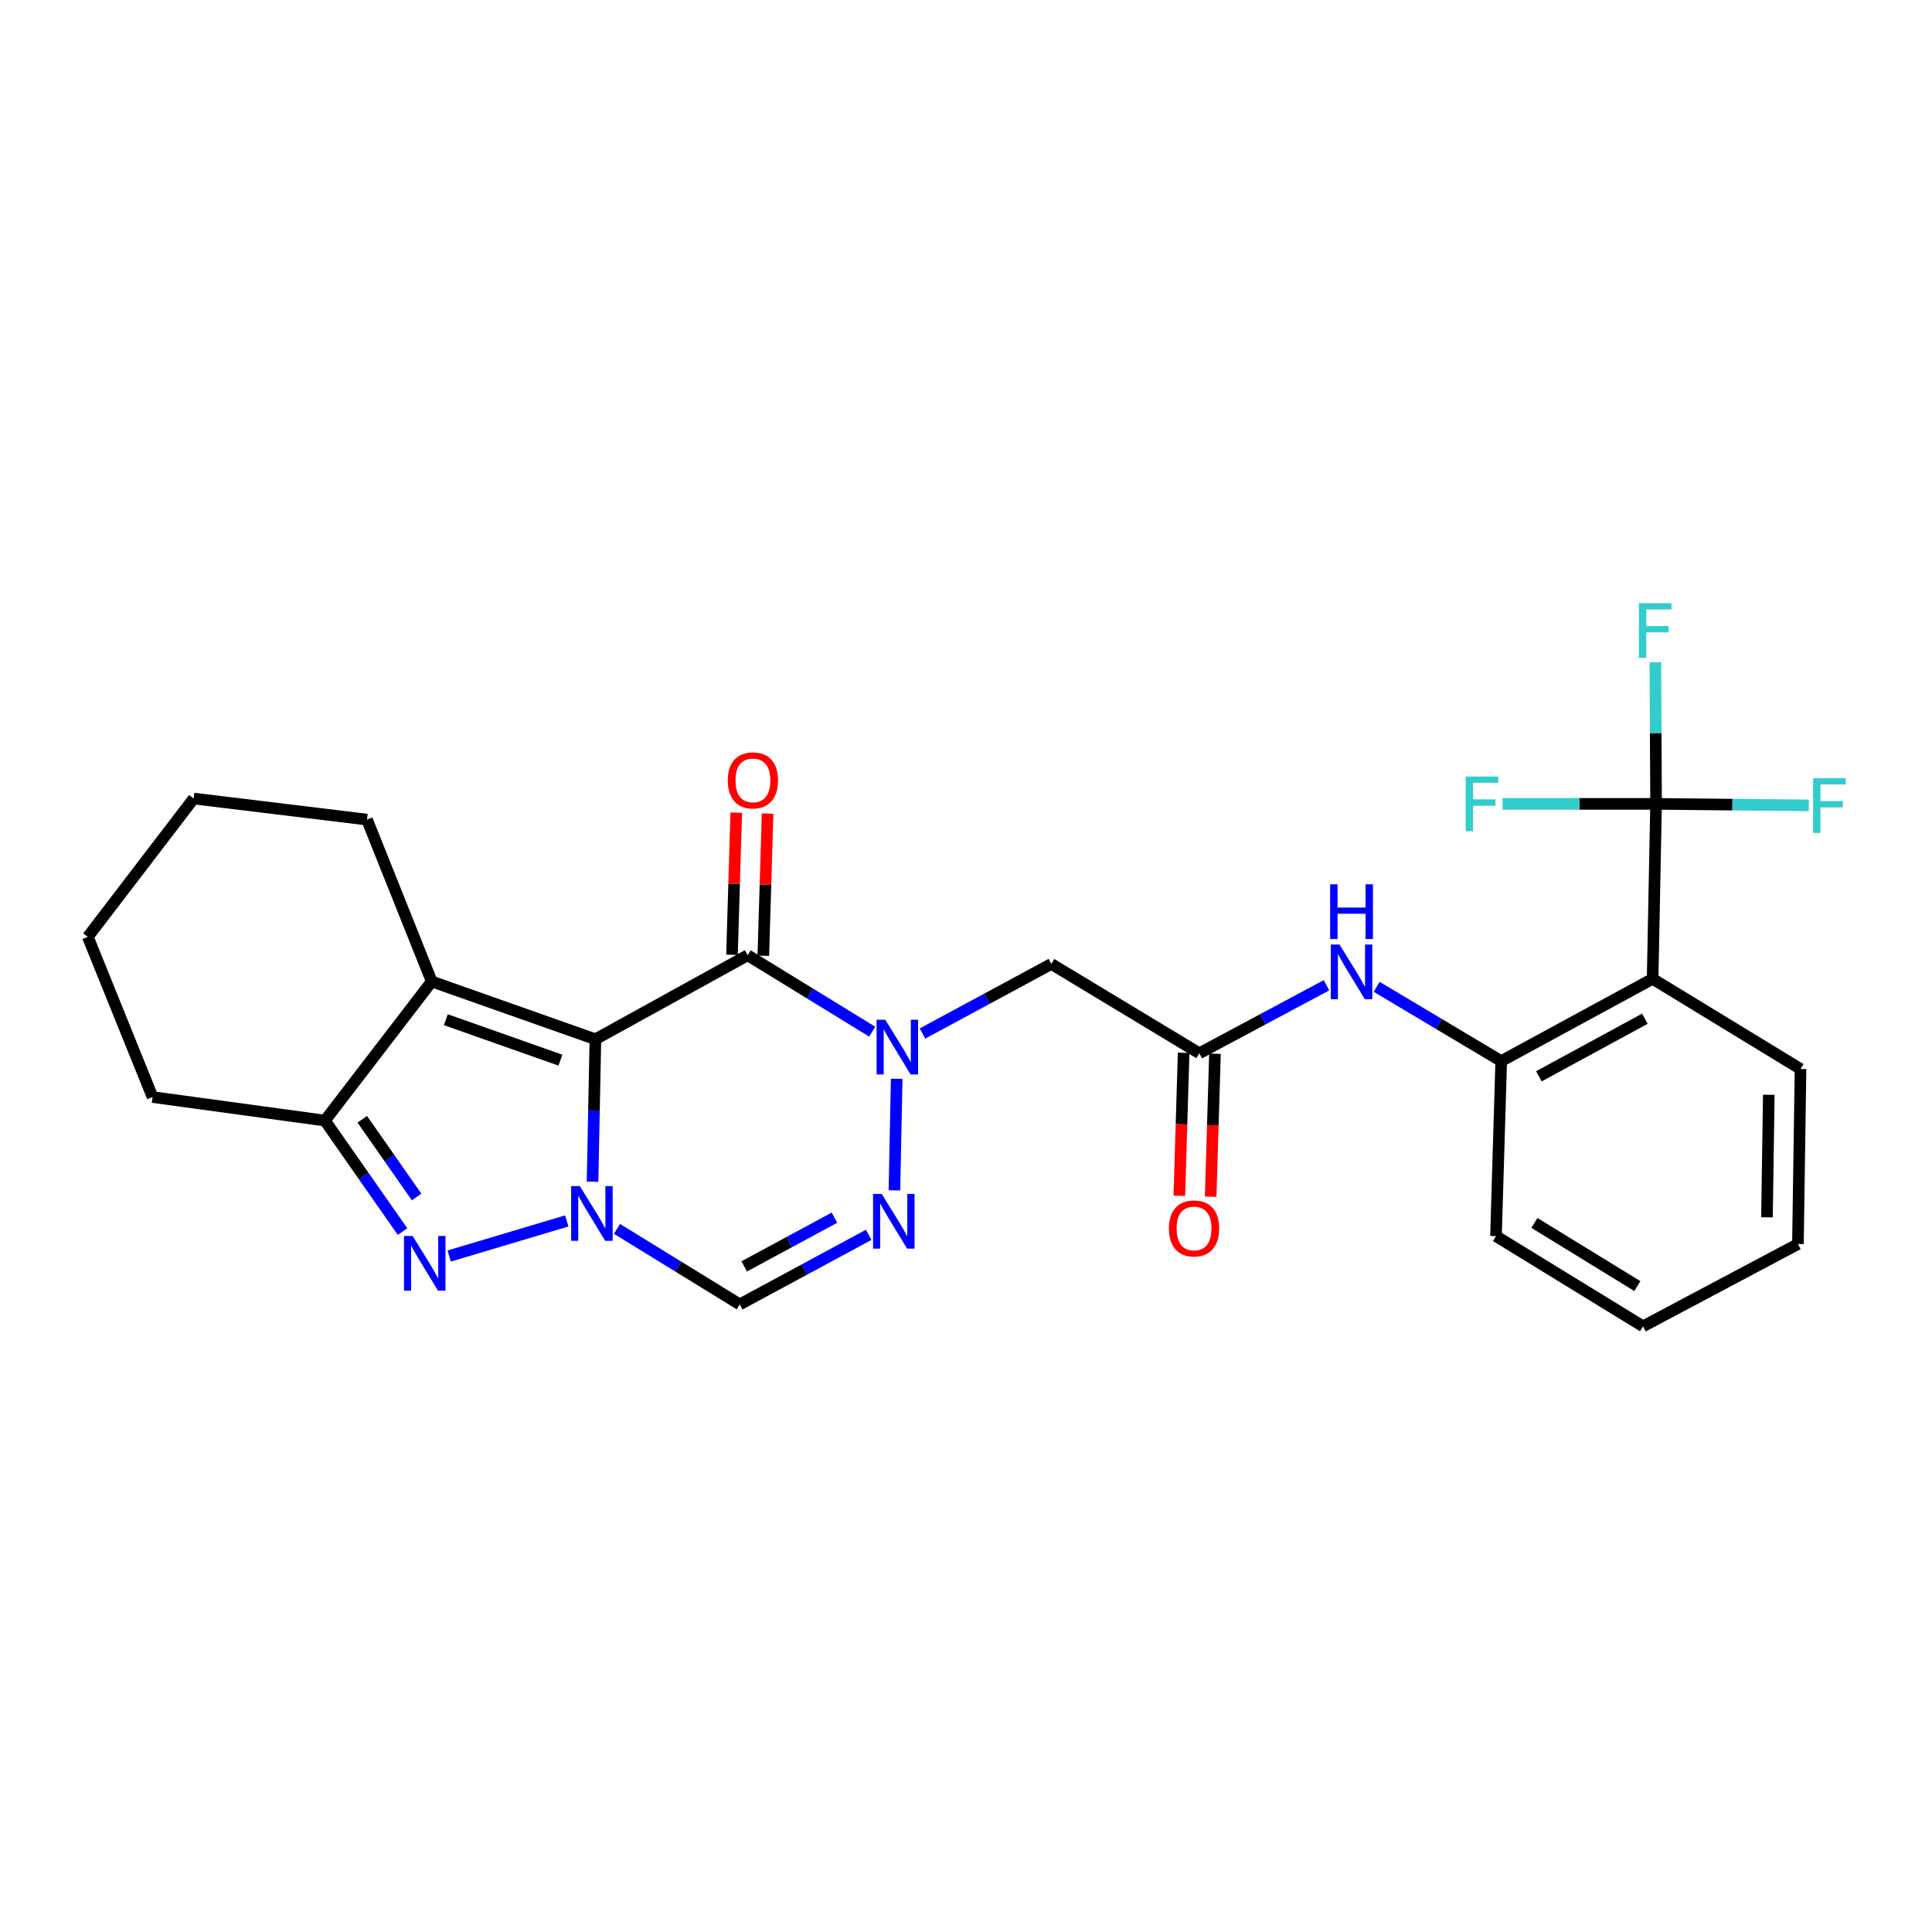 <?xml version='1.0' encoding='iso-8859-1'?>
<svg version='1.1' baseProfile='full'
              xmlns='http://www.w3.org/2000/svg'
                      xmlns:rdkit='http://www.rdkit.org/xml'
                      xmlns:xlink='http://www.w3.org/1999/xlink'
                  xml:space='preserve'
width='1000px' height='1000px' viewBox='0 0 1000 1000'>
<!-- END OF HEADER -->
<rect style='opacity:1.0;fill:#FFFFFF;stroke:none' width='1000' height='1000' x='0' y='0'> </rect>
<path class='bond-0' d='M 308.179,537.92 L 307.438,574.789' style='fill:none;fill-rule:evenodd;stroke:#000000;stroke-width:6px;stroke-linecap:butt;stroke-linejoin:miter;stroke-opacity:1' />
<path class='bond-0' d='M 307.438,574.789 L 306.697,611.658' style='fill:none;fill-rule:evenodd;stroke:#0000FF;stroke-width:6px;stroke-linecap:butt;stroke-linejoin:miter;stroke-opacity:1' />
<path class='bond-1' d='M 308.179,537.92 L 386.984,494.439' style='fill:none;fill-rule:evenodd;stroke:#000000;stroke-width:6px;stroke-linecap:butt;stroke-linejoin:miter;stroke-opacity:1' />
<path class='bond-4' d='M 308.179,537.92 L 223.462,508.013' style='fill:none;fill-rule:evenodd;stroke:#000000;stroke-width:6px;stroke-linecap:butt;stroke-linejoin:miter;stroke-opacity:1' />
<path class='bond-4' d='M 290.071,548.733 L 230.768,527.798' style='fill:none;fill-rule:evenodd;stroke:#000000;stroke-width:6px;stroke-linecap:butt;stroke-linejoin:miter;stroke-opacity:1' />
<path class='bond-3' d='M 293.37,631.95 L 232.496,650.111' style='fill:none;fill-rule:evenodd;stroke:#0000FF;stroke-width:6px;stroke-linecap:butt;stroke-linejoin:miter;stroke-opacity:1' />
<path class='bond-6' d='M 319.354,636.062 L 351.127,655.611' style='fill:none;fill-rule:evenodd;stroke:#0000FF;stroke-width:6px;stroke-linecap:butt;stroke-linejoin:miter;stroke-opacity:1' />
<path class='bond-6' d='M 351.127,655.611 L 382.901,675.159' style='fill:none;fill-rule:evenodd;stroke:#000000;stroke-width:6px;stroke-linecap:butt;stroke-linejoin:miter;stroke-opacity:1' />
<path class='bond-2' d='M 386.984,494.439 L 419.217,514.216' style='fill:none;fill-rule:evenodd;stroke:#000000;stroke-width:6px;stroke-linecap:butt;stroke-linejoin:miter;stroke-opacity:1' />
<path class='bond-2' d='M 419.217,514.216 L 451.451,533.992' style='fill:none;fill-rule:evenodd;stroke:#0000FF;stroke-width:6px;stroke-linecap:butt;stroke-linejoin:miter;stroke-opacity:1' />
<path class='bond-14' d='M 395.092,494.683 L 396.198,457.898' style='fill:none;fill-rule:evenodd;stroke:#000000;stroke-width:6px;stroke-linecap:butt;stroke-linejoin:miter;stroke-opacity:1' />
<path class='bond-14' d='M 396.198,457.898 L 397.303,421.114' style='fill:none;fill-rule:evenodd;stroke:#FF0000;stroke-width:6px;stroke-linecap:butt;stroke-linejoin:miter;stroke-opacity:1' />
<path class='bond-14' d='M 378.875,494.195 L 379.981,457.411' style='fill:none;fill-rule:evenodd;stroke:#000000;stroke-width:6px;stroke-linecap:butt;stroke-linejoin:miter;stroke-opacity:1' />
<path class='bond-14' d='M 379.981,457.411 L 381.086,420.627' style='fill:none;fill-rule:evenodd;stroke:#FF0000;stroke-width:6px;stroke-linecap:butt;stroke-linejoin:miter;stroke-opacity:1' />
<path class='bond-5' d='M 464.13,558.39 L 462.959,616.125' style='fill:none;fill-rule:evenodd;stroke:#0000FF;stroke-width:6px;stroke-linecap:butt;stroke-linejoin:miter;stroke-opacity:1' />
<path class='bond-10' d='M 477.468,534.955 L 510.819,516.951' style='fill:none;fill-rule:evenodd;stroke:#0000FF;stroke-width:6px;stroke-linecap:butt;stroke-linejoin:miter;stroke-opacity:1' />
<path class='bond-10' d='M 510.819,516.951 L 544.17,498.946' style='fill:none;fill-rule:evenodd;stroke:#000000;stroke-width:6px;stroke-linecap:butt;stroke-linejoin:miter;stroke-opacity:1' />
<path class='bond-27' d='M 208.363,637.474 L 188.277,608.743' style='fill:none;fill-rule:evenodd;stroke:#0000FF;stroke-width:6px;stroke-linecap:butt;stroke-linejoin:miter;stroke-opacity:1' />
<path class='bond-27' d='M 188.277,608.743 L 168.191,580.013' style='fill:none;fill-rule:evenodd;stroke:#000000;stroke-width:6px;stroke-linecap:butt;stroke-linejoin:miter;stroke-opacity:1' />
<path class='bond-27' d='M 215.634,619.558 L 201.574,599.447' style='fill:none;fill-rule:evenodd;stroke:#0000FF;stroke-width:6px;stroke-linecap:butt;stroke-linejoin:miter;stroke-opacity:1' />
<path class='bond-27' d='M 201.574,599.447 L 187.514,579.336' style='fill:none;fill-rule:evenodd;stroke:#000000;stroke-width:6px;stroke-linecap:butt;stroke-linejoin:miter;stroke-opacity:1' />
<path class='bond-7' d='M 223.462,508.013 L 168.191,580.013' style='fill:none;fill-rule:evenodd;stroke:#000000;stroke-width:6px;stroke-linecap:butt;stroke-linejoin:miter;stroke-opacity:1' />
<path class='bond-19' d='M 223.462,508.013 L 189.958,424.224' style='fill:none;fill-rule:evenodd;stroke:#000000;stroke-width:6px;stroke-linecap:butt;stroke-linejoin:miter;stroke-opacity:1' />
<path class='bond-28' d='M 449.629,639.147 L 416.265,657.153' style='fill:none;fill-rule:evenodd;stroke:#0000FF;stroke-width:6px;stroke-linecap:butt;stroke-linejoin:miter;stroke-opacity:1' />
<path class='bond-28' d='M 416.265,657.153 L 382.901,675.159' style='fill:none;fill-rule:evenodd;stroke:#000000;stroke-width:6px;stroke-linecap:butt;stroke-linejoin:miter;stroke-opacity:1' />
<path class='bond-28' d='M 431.914,630.271 L 408.559,642.875' style='fill:none;fill-rule:evenodd;stroke:#0000FF;stroke-width:6px;stroke-linecap:butt;stroke-linejoin:miter;stroke-opacity:1' />
<path class='bond-28' d='M 408.559,642.875 L 385.205,655.48' style='fill:none;fill-rule:evenodd;stroke:#000000;stroke-width:6px;stroke-linecap:butt;stroke-linejoin:miter;stroke-opacity:1' />
<path class='bond-21' d='M 168.191,580.013 L 78.967,567.836' style='fill:none;fill-rule:evenodd;stroke:#000000;stroke-width:6px;stroke-linecap:butt;stroke-linejoin:miter;stroke-opacity:1' />
<path class='bond-8' d='M 857.18,416.085 L 855.396,506.643' style='fill:none;fill-rule:evenodd;stroke:#000000;stroke-width:6px;stroke-linecap:butt;stroke-linejoin:miter;stroke-opacity:1' />
<path class='bond-16' d='M 857.18,416.085 L 856.996,379.426' style='fill:none;fill-rule:evenodd;stroke:#000000;stroke-width:6px;stroke-linecap:butt;stroke-linejoin:miter;stroke-opacity:1' />
<path class='bond-16' d='M 856.996,379.426 L 856.812,342.768' style='fill:none;fill-rule:evenodd;stroke:#33CCCC;stroke-width:6px;stroke-linecap:butt;stroke-linejoin:miter;stroke-opacity:1' />
<path class='bond-17' d='M 857.18,416.085 L 896.704,416.474' style='fill:none;fill-rule:evenodd;stroke:#000000;stroke-width:6px;stroke-linecap:butt;stroke-linejoin:miter;stroke-opacity:1' />
<path class='bond-17' d='M 896.704,416.474 L 936.229,416.863' style='fill:none;fill-rule:evenodd;stroke:#33CCCC;stroke-width:6px;stroke-linecap:butt;stroke-linejoin:miter;stroke-opacity:1' />
<path class='bond-18' d='M 857.18,416.085 L 817.459,416.085' style='fill:none;fill-rule:evenodd;stroke:#000000;stroke-width:6px;stroke-linecap:butt;stroke-linejoin:miter;stroke-opacity:1' />
<path class='bond-18' d='M 817.459,416.085 L 777.737,416.085' style='fill:none;fill-rule:evenodd;stroke:#33CCCC;stroke-width:6px;stroke-linecap:butt;stroke-linejoin:miter;stroke-opacity:1' />
<path class='bond-9' d='M 855.396,506.643 L 777.024,549.223' style='fill:none;fill-rule:evenodd;stroke:#000000;stroke-width:6px;stroke-linecap:butt;stroke-linejoin:miter;stroke-opacity:1' />
<path class='bond-9' d='M 851.385,527.286 L 796.525,557.092' style='fill:none;fill-rule:evenodd;stroke:#000000;stroke-width:6px;stroke-linecap:butt;stroke-linejoin:miter;stroke-opacity:1' />
<path class='bond-20' d='M 855.396,506.643 L 931.947,553.306' style='fill:none;fill-rule:evenodd;stroke:#000000;stroke-width:6px;stroke-linecap:butt;stroke-linejoin:miter;stroke-opacity:1' />
<path class='bond-11' d='M 544.17,498.946 L 620.757,545.167' style='fill:none;fill-rule:evenodd;stroke:#000000;stroke-width:6px;stroke-linecap:butt;stroke-linejoin:miter;stroke-opacity:1' />
<path class='bond-13' d='M 620.757,545.167 L 653.672,527.567' style='fill:none;fill-rule:evenodd;stroke:#000000;stroke-width:6px;stroke-linecap:butt;stroke-linejoin:miter;stroke-opacity:1' />
<path class='bond-13' d='M 653.672,527.567 L 686.588,509.966' style='fill:none;fill-rule:evenodd;stroke:#0000FF;stroke-width:6px;stroke-linecap:butt;stroke-linejoin:miter;stroke-opacity:1' />
<path class='bond-15' d='M 612.649,544.923 L 611.537,581.927' style='fill:none;fill-rule:evenodd;stroke:#000000;stroke-width:6px;stroke-linecap:butt;stroke-linejoin:miter;stroke-opacity:1' />
<path class='bond-15' d='M 611.537,581.927 L 610.425,618.932' style='fill:none;fill-rule:evenodd;stroke:#FF0000;stroke-width:6px;stroke-linecap:butt;stroke-linejoin:miter;stroke-opacity:1' />
<path class='bond-15' d='M 628.866,545.41 L 627.754,582.415' style='fill:none;fill-rule:evenodd;stroke:#000000;stroke-width:6px;stroke-linecap:butt;stroke-linejoin:miter;stroke-opacity:1' />
<path class='bond-15' d='M 627.754,582.415 L 626.642,619.419' style='fill:none;fill-rule:evenodd;stroke:#FF0000;stroke-width:6px;stroke-linecap:butt;stroke-linejoin:miter;stroke-opacity:1' />
<path class='bond-12' d='M 777.024,549.223 L 744.79,530.001' style='fill:none;fill-rule:evenodd;stroke:#000000;stroke-width:6px;stroke-linecap:butt;stroke-linejoin:miter;stroke-opacity:1' />
<path class='bond-12' d='M 744.79,530.001 L 712.557,510.778' style='fill:none;fill-rule:evenodd;stroke:#0000FF;stroke-width:6px;stroke-linecap:butt;stroke-linejoin:miter;stroke-opacity:1' />
<path class='bond-22' d='M 777.024,549.223 L 774.32,639.817' style='fill:none;fill-rule:evenodd;stroke:#000000;stroke-width:6px;stroke-linecap:butt;stroke-linejoin:miter;stroke-opacity:1' />
<path class='bond-23' d='M 189.958,424.224 L 100.247,413.318' style='fill:none;fill-rule:evenodd;stroke:#000000;stroke-width:6px;stroke-linecap:butt;stroke-linejoin:miter;stroke-opacity:1' />
<path class='bond-30' d='M 931.947,553.306 L 930.604,643.918' style='fill:none;fill-rule:evenodd;stroke:#000000;stroke-width:6px;stroke-linecap:butt;stroke-linejoin:miter;stroke-opacity:1' />
<path class='bond-30' d='M 915.523,566.657 L 914.583,630.086' style='fill:none;fill-rule:evenodd;stroke:#000000;stroke-width:6px;stroke-linecap:butt;stroke-linejoin:miter;stroke-opacity:1' />
<path class='bond-29' d='M 78.967,567.836 L 45.455,484.912' style='fill:none;fill-rule:evenodd;stroke:#000000;stroke-width:6px;stroke-linecap:butt;stroke-linejoin:miter;stroke-opacity:1' />
<path class='bond-26' d='M 774.32,639.817 L 850.42,686.507' style='fill:none;fill-rule:evenodd;stroke:#000000;stroke-width:6px;stroke-linecap:butt;stroke-linejoin:miter;stroke-opacity:1' />
<path class='bond-26' d='M 794.219,632.992 L 847.49,665.675' style='fill:none;fill-rule:evenodd;stroke:#000000;stroke-width:6px;stroke-linecap:butt;stroke-linejoin:miter;stroke-opacity:1' />
<path class='bond-25' d='M 100.247,413.318 L 45.455,484.912' style='fill:none;fill-rule:evenodd;stroke:#000000;stroke-width:6px;stroke-linecap:butt;stroke-linejoin:miter;stroke-opacity:1' />
<path class='bond-24' d='M 930.604,643.918 L 850.42,686.507' style='fill:none;fill-rule:evenodd;stroke:#000000;stroke-width:6px;stroke-linecap:butt;stroke-linejoin:miter;stroke-opacity:1' />
<path  class='atom-1' d='M 300.107 613.913
L 309.387 628.913
Q 310.307 630.393, 311.787 633.073
Q 313.267 635.753, 313.347 635.913
L 313.347 613.913
L 317.107 613.913
L 317.107 642.233
L 313.227 642.233
L 303.267 625.833
Q 302.107 623.913, 300.867 621.713
Q 299.667 619.513, 299.307 618.833
L 299.307 642.233
L 295.627 642.233
L 295.627 613.913
L 300.107 613.913
' fill='#0000FF'/>
<path  class='atom-3' d='M 458.204 527.816
L 467.484 542.816
Q 468.404 544.296, 469.884 546.976
Q 471.364 549.656, 471.444 549.816
L 471.444 527.816
L 475.204 527.816
L 475.204 556.136
L 471.324 556.136
L 461.364 539.736
Q 460.204 537.816, 458.964 535.616
Q 457.764 533.416, 457.404 532.736
L 457.404 556.136
L 453.724 556.136
L 453.724 527.816
L 458.204 527.816
' fill='#0000FF'/>
<path  class='atom-4' d='M 213.578 639.727
L 222.858 654.727
Q 223.778 656.207, 225.258 658.887
Q 226.738 661.567, 226.818 661.727
L 226.818 639.727
L 230.578 639.727
L 230.578 668.047
L 226.698 668.047
L 216.738 651.647
Q 215.578 649.727, 214.338 647.527
Q 213.138 645.327, 212.778 644.647
L 212.778 668.047
L 209.098 668.047
L 209.098 639.727
L 213.578 639.727
' fill='#0000FF'/>
<path  class='atom-6' d='M 456.374 617.969
L 465.654 632.969
Q 466.574 634.449, 468.054 637.129
Q 469.534 639.809, 469.614 639.969
L 469.614 617.969
L 473.374 617.969
L 473.374 646.289
L 469.494 646.289
L 459.534 629.889
Q 458.374 627.969, 457.134 625.769
Q 455.934 623.569, 455.574 622.889
L 455.574 646.289
L 451.894 646.289
L 451.894 617.969
L 456.374 617.969
' fill='#0000FF'/>
<path  class='atom-14' d='M 693.302 488.869
L 702.582 503.869
Q 703.502 505.349, 704.982 508.029
Q 706.462 510.709, 706.542 510.869
L 706.542 488.869
L 710.302 488.869
L 710.302 517.189
L 706.422 517.189
L 696.462 500.789
Q 695.302 498.869, 694.062 496.669
Q 692.862 494.469, 692.502 493.789
L 692.502 517.189
L 688.822 517.189
L 688.822 488.869
L 693.302 488.869
' fill='#0000FF'/>
<path  class='atom-14' d='M 688.482 457.717
L 692.322 457.717
L 692.322 469.757
L 706.802 469.757
L 706.802 457.717
L 710.642 457.717
L 710.642 486.037
L 706.802 486.037
L 706.802 472.957
L 692.322 472.957
L 692.322 486.037
L 688.482 486.037
L 688.482 457.717
' fill='#0000FF'/>
<path  class='atom-15' d='M 376.706 403.925
Q 376.706 397.125, 380.066 393.325
Q 383.426 389.525, 389.706 389.525
Q 395.986 389.525, 399.346 393.325
Q 402.706 397.125, 402.706 403.925
Q 402.706 410.805, 399.306 414.725
Q 395.906 418.605, 389.706 418.605
Q 383.466 418.605, 380.066 414.725
Q 376.706 410.845, 376.706 403.925
M 389.706 415.405
Q 394.026 415.405, 396.346 412.525
Q 398.706 409.605, 398.706 403.925
Q 398.706 398.365, 396.346 395.565
Q 394.026 392.725, 389.706 392.725
Q 385.386 392.725, 383.026 395.525
Q 380.706 398.325, 380.706 403.925
Q 380.706 409.645, 383.026 412.525
Q 385.386 415.405, 389.706 415.405
' fill='#FF0000'/>
<path  class='atom-16' d='M 605.035 635.841
Q 605.035 629.041, 608.395 625.241
Q 611.755 621.441, 618.035 621.441
Q 624.315 621.441, 627.675 625.241
Q 631.035 629.041, 631.035 635.841
Q 631.035 642.721, 627.635 646.641
Q 624.235 650.521, 618.035 650.521
Q 611.795 650.521, 608.395 646.641
Q 605.035 642.761, 605.035 635.841
M 618.035 647.321
Q 622.355 647.321, 624.675 644.441
Q 627.035 641.521, 627.035 635.841
Q 627.035 630.281, 624.675 627.481
Q 622.355 624.641, 618.035 624.641
Q 613.715 624.641, 611.355 627.441
Q 609.035 630.241, 609.035 635.841
Q 609.035 641.561, 611.355 644.441
Q 613.715 647.321, 618.035 647.321
' fill='#FF0000'/>
<path  class='atom-17' d='M 848.31 312.205
L 865.15 312.205
L 865.15 315.445
L 852.11 315.445
L 852.11 324.045
L 863.71 324.045
L 863.71 327.325
L 852.11 327.325
L 852.11 340.525
L 848.31 340.525
L 848.31 312.205
' fill='#33CCCC'/>
<path  class='atom-18' d='M 938.471 402.808
L 955.311 402.808
L 955.311 406.048
L 942.271 406.048
L 942.271 414.648
L 953.871 414.648
L 953.871 417.928
L 942.271 417.928
L 942.271 431.128
L 938.471 431.128
L 938.471 402.808
' fill='#33CCCC'/>
<path  class='atom-19' d='M 758.644 401.925
L 775.484 401.925
L 775.484 405.165
L 762.444 405.165
L 762.444 413.765
L 774.044 413.765
L 774.044 417.045
L 762.444 417.045
L 762.444 430.245
L 758.644 430.245
L 758.644 401.925
' fill='#33CCCC'/>
</svg>
